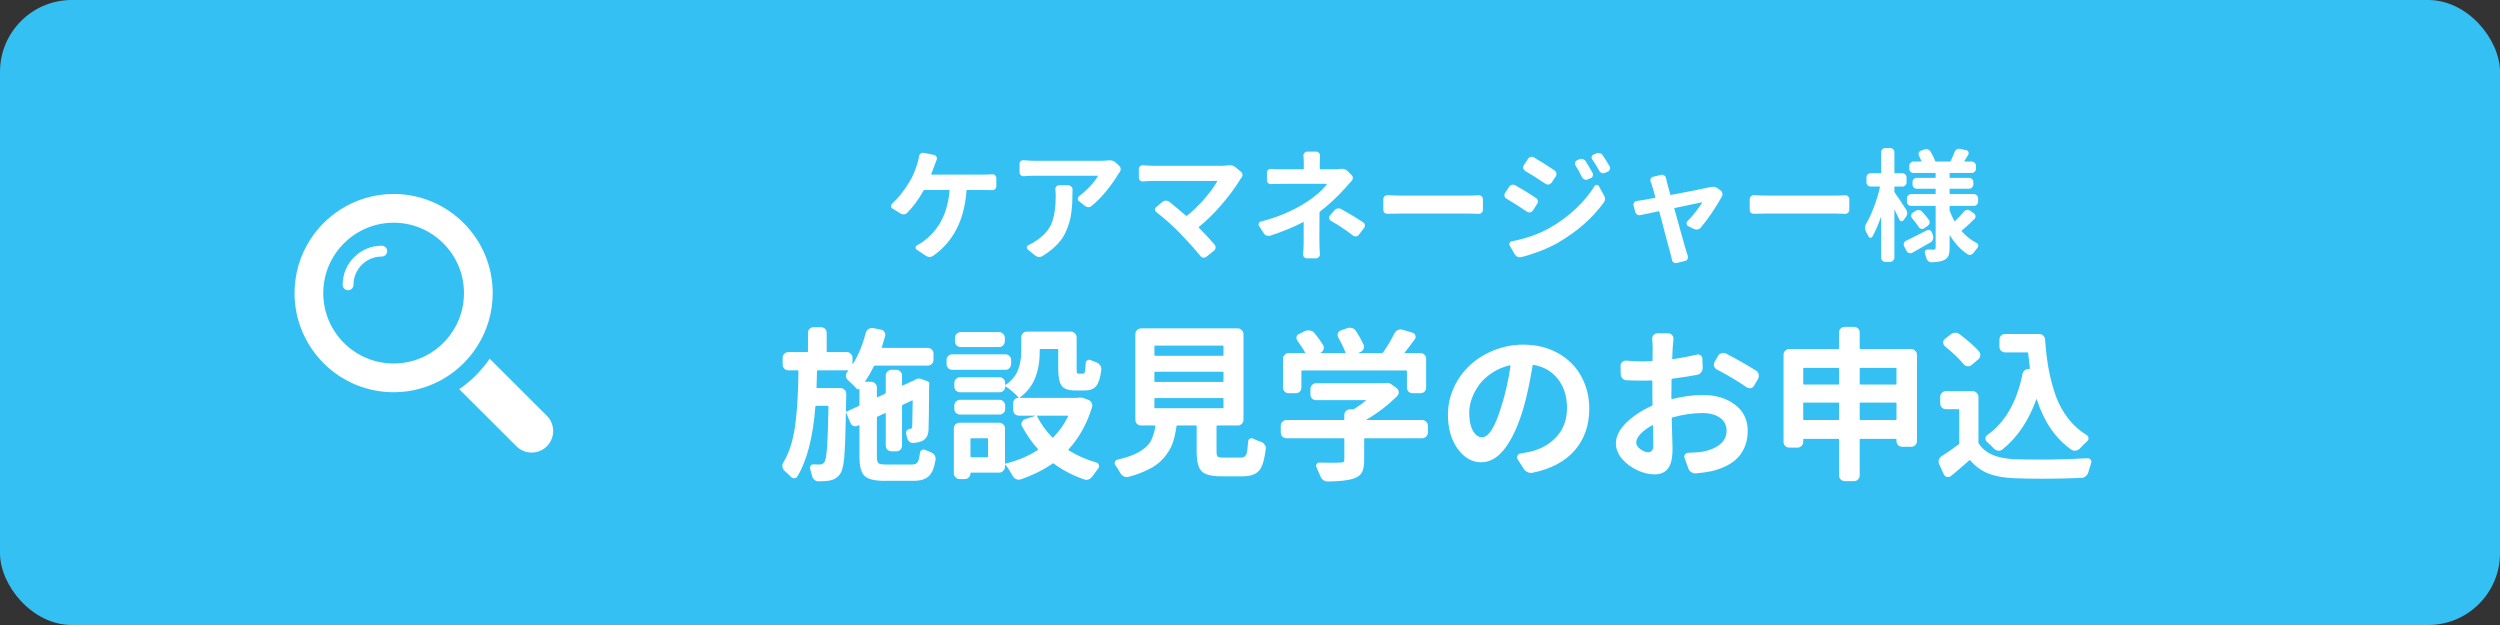 <svg width="348" height="87" viewBox="0 0 348 87" fill="none" xmlns="http://www.w3.org/2000/svg">
<rect x="0" y="0" width="348" height="87" fill="#333333" stroke="none"/>
<rect width="348" height="87" rx="10" fill="#35C0F4"/>
<path d="M117.748 57.251C117.748 57.311 117.778 57.326 117.838 57.296L119.545 56.51C119.605 56.48 119.635 56.435 119.635 56.375V54.106C119.62 54.092 119.612 54.092 119.612 54.106C119.493 54.241 119.373 54.241 119.253 54.106C118.849 53.672 118.429 53.26 117.995 52.871C117.845 52.736 117.763 52.564 117.748 52.355C117.733 52.145 117.793 51.958 117.928 51.793C117.973 51.733 118.018 51.681 118.062 51.636C118.107 51.576 118.092 51.546 118.018 51.546H113.817C113.757 51.546 113.728 51.576 113.728 51.636C113.698 52.639 113.675 53.395 113.66 53.904C113.66 53.979 113.69 54.017 113.75 54.017H117.007C117.216 54.017 117.396 54.092 117.546 54.241C117.711 54.391 117.793 54.578 117.793 54.803V55.05L117.748 57.251ZM123.363 64.663H126.912C127.301 64.663 127.571 64.558 127.721 64.349C127.87 64.124 127.983 63.682 128.058 63.023C128.073 62.844 128.162 62.717 128.327 62.642C128.492 62.552 128.657 62.552 128.821 62.642C129.061 62.746 129.308 62.851 129.562 62.956C129.787 63.031 129.967 63.166 130.102 63.36C130.191 63.51 130.236 63.667 130.236 63.832C130.236 63.877 130.236 63.922 130.236 63.967C130.057 65.09 129.742 65.861 129.293 66.28C128.844 66.715 128.118 66.932 127.114 66.932H123.094C121.731 66.932 120.81 66.7 120.331 66.235C119.867 65.771 119.635 64.888 119.635 63.585V59.25C119.635 59.19 119.605 59.175 119.545 59.205L119.41 59.25C119.215 59.355 119.013 59.37 118.804 59.295C118.609 59.205 118.467 59.063 118.377 58.868L117.793 57.453C117.793 57.438 117.785 57.438 117.771 57.453C117.756 57.453 117.748 57.461 117.748 57.476C117.703 60.321 117.628 62.357 117.523 63.585C117.419 64.798 117.231 65.584 116.962 65.943C116.618 66.453 116.131 66.767 115.502 66.887C115.173 66.962 114.648 66.999 113.93 66.999C113.705 66.999 113.51 66.924 113.346 66.774C113.181 66.625 113.076 66.438 113.031 66.213C112.956 65.898 112.874 65.591 112.784 65.292C112.724 65.127 112.739 64.978 112.829 64.843C112.934 64.693 113.076 64.626 113.256 64.641C113.51 64.656 113.795 64.663 114.109 64.663C114.409 64.663 114.633 64.536 114.783 64.281C114.933 64.057 115.045 63.383 115.12 62.26C115.21 61.122 115.277 59.235 115.322 56.6C115.322 56.525 115.285 56.487 115.21 56.487H113.615C113.555 56.487 113.518 56.525 113.503 56.6C113.159 60.912 112.32 64.154 110.987 66.325C110.897 66.49 110.748 66.572 110.538 66.572C110.343 66.572 110.186 66.497 110.066 66.348C109.797 66.063 109.52 65.801 109.235 65.561C109.071 65.412 108.966 65.232 108.921 65.022C108.906 64.963 108.898 64.903 108.898 64.843C108.898 64.693 108.943 64.543 109.033 64.394C109.482 63.645 109.849 62.799 110.134 61.855C110.418 60.897 110.628 59.819 110.763 58.621C110.897 57.423 110.987 56.33 111.032 55.342C111.092 54.353 111.13 53.118 111.145 51.636C111.145 51.576 111.115 51.546 111.055 51.546H109.729C109.52 51.546 109.333 51.471 109.168 51.321C109.018 51.157 108.943 50.962 108.943 50.737V49.816C108.943 49.592 109.018 49.405 109.168 49.255C109.333 49.09 109.52 49.008 109.729 49.008H112.357C112.432 49.008 112.47 48.978 112.47 48.918V46.335C112.47 46.11 112.545 45.923 112.694 45.773C112.844 45.624 113.031 45.549 113.256 45.549H114.289C114.514 45.549 114.701 45.624 114.851 45.773C115 45.923 115.075 46.11 115.075 46.335V48.918C115.075 48.978 115.113 49.008 115.188 49.008H117.883C118.092 49.008 118.272 49.09 118.422 49.255C118.587 49.405 118.669 49.592 118.669 49.816V50.648C118.669 50.662 118.676 50.67 118.691 50.67C118.706 50.67 118.721 50.662 118.736 50.648C119.5 49.405 120.099 47.952 120.533 46.29C120.593 46.08 120.713 45.916 120.893 45.796C121.087 45.676 121.289 45.631 121.499 45.661L122.622 45.886C122.847 45.916 123.011 46.028 123.116 46.223C123.236 46.402 123.266 46.597 123.206 46.807C123.101 47.196 122.951 47.698 122.757 48.312C122.727 48.386 122.749 48.424 122.824 48.424H129.136C129.36 48.424 129.548 48.499 129.697 48.648C129.862 48.798 129.944 48.985 129.944 49.21V50.108C129.944 50.318 129.862 50.505 129.697 50.67C129.548 50.82 129.36 50.895 129.136 50.895H121.791C121.716 50.895 121.664 50.925 121.634 50.984C121.259 51.763 120.863 52.452 120.443 53.051C120.398 53.111 120.406 53.141 120.466 53.141H121.252C121.477 53.141 121.664 53.215 121.813 53.365C121.978 53.515 122.061 53.702 122.061 53.927V55.23C122.061 55.304 122.09 55.327 122.15 55.297L123.206 54.803C123.266 54.773 123.296 54.728 123.296 54.668V52.265C123.296 52.055 123.371 51.875 123.521 51.726C123.685 51.561 123.872 51.478 124.082 51.478H124.778C125.003 51.478 125.19 51.561 125.34 51.726C125.49 51.875 125.564 52.055 125.564 52.265V53.612C125.564 53.672 125.594 53.687 125.654 53.657L127.159 52.983C127.204 52.953 127.249 52.931 127.294 52.916C127.474 52.766 127.668 52.691 127.878 52.691C127.998 52.691 128.125 52.714 128.26 52.759L129.113 53.073C129.323 53.148 129.405 53.29 129.36 53.5C129.345 53.53 129.338 53.56 129.338 53.59C129.308 57.423 129.278 59.512 129.248 59.856C129.203 60.665 128.874 61.189 128.26 61.429C127.975 61.548 127.616 61.623 127.182 61.653C126.957 61.683 126.755 61.623 126.575 61.474C126.41 61.324 126.306 61.137 126.261 60.912C126.216 60.747 126.178 60.59 126.148 60.44C126.089 60.261 126.111 60.096 126.216 59.946C126.336 59.797 126.485 59.714 126.665 59.699C126.86 59.699 126.965 59.587 126.979 59.362C126.994 59.273 127.017 58.09 127.047 55.813C127.047 55.739 127.017 55.716 126.957 55.746L125.654 56.352C125.594 56.383 125.564 56.435 125.564 56.51V62.013C125.564 62.237 125.49 62.432 125.34 62.597C125.19 62.746 125.003 62.821 124.778 62.821H124.082C123.872 62.821 123.685 62.746 123.521 62.597C123.371 62.432 123.296 62.237 123.296 62.013V57.565C123.296 57.491 123.266 57.468 123.206 57.498L122.15 57.992C122.09 58.022 122.061 58.067 122.061 58.127V63.585C122.061 64.049 122.135 64.349 122.285 64.483C122.435 64.603 122.794 64.663 123.363 64.663ZM139.086 46.223C139.296 46.223 139.475 46.305 139.625 46.47C139.79 46.62 139.872 46.807 139.872 47.031V47.503C139.872 47.727 139.79 47.922 139.625 48.087C139.475 48.237 139.296 48.312 139.086 48.312H133.74C133.516 48.312 133.321 48.237 133.156 48.087C133.007 47.922 132.932 47.727 132.932 47.503V47.031C132.932 46.807 133.007 46.62 133.156 46.47C133.321 46.305 133.516 46.223 133.74 46.223H139.086ZM139.962 49.322C140.172 49.322 140.351 49.397 140.501 49.547C140.666 49.697 140.748 49.884 140.748 50.108V50.67C140.748 50.895 140.666 51.089 140.501 51.254C140.351 51.404 140.172 51.478 139.962 51.478H132.55C132.34 51.478 132.153 51.404 131.988 51.254C131.839 51.089 131.764 50.895 131.764 50.67V50.108C131.764 49.884 131.839 49.697 131.988 49.547C132.153 49.397 132.34 49.322 132.55 49.322H139.962ZM139.131 55.656C139.355 55.656 139.543 55.739 139.692 55.903C139.842 56.053 139.917 56.24 139.917 56.465V56.914C139.917 57.139 139.842 57.326 139.692 57.476C139.543 57.625 139.355 57.7 139.131 57.7H133.628C133.418 57.7 133.231 57.625 133.066 57.476C132.917 57.326 132.842 57.139 132.842 56.914V56.465C132.842 56.24 132.917 56.053 133.066 55.903C133.231 55.739 133.418 55.656 133.628 55.656H139.131ZM148.677 57.947C148.692 57.887 148.669 57.857 148.609 57.857H144.409C144.349 57.857 144.334 57.887 144.364 57.947C144.888 58.995 145.592 59.976 146.476 60.89C146.521 60.935 146.565 60.935 146.61 60.89C147.449 60.036 148.138 59.055 148.677 57.947ZM137.424 63.652C137.499 63.652 137.536 63.615 137.536 63.54V61.092C137.536 61.032 137.499 61.002 137.424 61.002H135.2C135.125 61.002 135.088 61.032 135.088 61.092V63.54C135.088 63.615 135.125 63.652 135.2 63.652H137.424ZM150.024 55.364C150.144 55.349 150.257 55.342 150.361 55.342C150.511 55.342 150.668 55.364 150.833 55.409L151.484 55.656C151.694 55.731 151.851 55.873 151.956 56.083C152.061 56.278 152.076 56.487 152.001 56.712C151.297 59.003 150.212 60.95 148.744 62.552C148.699 62.612 148.707 62.657 148.767 62.687C149.905 63.405 151.2 63.974 152.652 64.394C152.817 64.454 152.922 64.573 152.967 64.753C153.027 64.918 152.997 65.067 152.877 65.202C152.607 65.546 152.338 65.913 152.068 66.303C151.934 66.497 151.761 66.64 151.552 66.73C151.432 66.774 151.312 66.797 151.192 66.797C151.103 66.797 151.005 66.774 150.9 66.73C149.343 66.19 147.936 65.457 146.678 64.528C146.618 64.483 146.565 64.483 146.521 64.528C145.218 65.427 143.743 66.16 142.096 66.73C141.991 66.759 141.894 66.774 141.804 66.774C141.684 66.774 141.572 66.752 141.467 66.707C141.257 66.617 141.092 66.467 140.973 66.258C140.643 65.644 140.306 65.12 139.962 64.686C139.947 64.671 139.932 64.671 139.917 64.686C139.902 64.686 139.895 64.693 139.895 64.708V64.978C139.895 65.202 139.812 65.389 139.647 65.539C139.498 65.704 139.318 65.786 139.108 65.786H135.2C135.125 65.786 135.088 65.816 135.088 65.876C135.088 66.101 135.013 66.288 134.863 66.438C134.714 66.602 134.526 66.685 134.302 66.685H133.561C133.351 66.685 133.164 66.602 132.999 66.438C132.849 66.288 132.774 66.101 132.774 65.876V59.632C132.774 59.407 132.849 59.22 132.999 59.07C133.164 58.921 133.351 58.846 133.561 58.846H139.108C139.318 58.846 139.498 58.921 139.647 59.07C139.812 59.22 139.895 59.407 139.895 59.632V64.461C139.895 64.536 139.932 64.558 140.007 64.528C141.714 64.094 143.196 63.465 144.454 62.642C144.514 62.612 144.521 62.567 144.477 62.507C143.638 61.578 142.897 60.515 142.253 59.317C142.163 59.138 142.156 58.95 142.23 58.756C142.32 58.561 142.463 58.426 142.657 58.352L144.162 57.88C144.162 57.865 144.155 57.857 144.14 57.857H141.849C141.624 57.857 141.429 57.783 141.265 57.633C141.115 57.468 141.04 57.273 141.04 57.049V56.083C141.04 55.888 141.107 55.724 141.242 55.589C141.392 55.454 141.557 55.387 141.736 55.387C141.751 55.387 141.759 55.379 141.759 55.364C141.774 55.349 141.781 55.334 141.781 55.319C141.287 54.78 140.696 54.271 140.007 53.792C139.947 53.747 139.917 53.762 139.917 53.837C139.917 54.047 139.842 54.226 139.692 54.376C139.543 54.526 139.363 54.601 139.153 54.601H133.628C133.418 54.601 133.231 54.526 133.066 54.376C132.917 54.211 132.842 54.024 132.842 53.815V53.298C132.842 53.088 132.917 52.908 133.066 52.759C133.231 52.594 133.418 52.512 133.628 52.512H139.131C139.355 52.512 139.543 52.594 139.692 52.759C139.842 52.908 139.917 53.088 139.917 53.298V53.523C139.917 53.582 139.947 53.597 140.007 53.567C140.86 52.953 141.429 52.257 141.714 51.478C142.013 50.7 142.163 49.839 142.163 48.895V46.964C142.163 46.739 142.238 46.552 142.388 46.402C142.537 46.238 142.725 46.155 142.949 46.155H149.059C149.283 46.155 149.47 46.238 149.62 46.402C149.785 46.552 149.867 46.739 149.867 46.964V51.321C149.867 51.636 149.882 51.83 149.912 51.905C149.942 51.98 150.024 52.018 150.159 52.018H150.743C150.878 52.018 150.968 51.928 151.013 51.748C151.073 51.553 151.11 51.149 151.125 50.535C151.14 50.355 151.222 50.228 151.372 50.153C151.522 50.063 151.679 50.056 151.844 50.131C152.068 50.236 152.33 50.34 152.63 50.445C152.84 50.535 153.012 50.67 153.146 50.85C153.251 51.014 153.304 51.187 153.304 51.366C153.304 51.411 153.304 51.449 153.304 51.478C153.169 52.572 152.929 53.328 152.585 53.747C152.241 54.151 151.716 54.353 151.013 54.353H149.665C148.752 54.353 148.13 54.144 147.801 53.725C147.471 53.29 147.307 52.504 147.307 51.366V48.671C147.307 48.611 147.277 48.581 147.217 48.581H144.836C144.761 48.581 144.724 48.611 144.724 48.671V48.963C144.724 51.898 143.803 54.017 141.961 55.319C141.946 55.334 141.938 55.349 141.938 55.364C141.953 55.379 141.968 55.387 141.983 55.387H149.912C149.957 55.387 149.994 55.379 150.024 55.364ZM160.783 55.409C160.723 55.409 160.693 55.447 160.693 55.522V56.734C160.693 56.794 160.723 56.824 160.783 56.824H170.217C170.277 56.824 170.307 56.794 170.307 56.734V55.522C170.307 55.447 170.277 55.409 170.217 55.409H160.783ZM160.783 51.748C160.723 51.748 160.693 51.778 160.693 51.838V53.051C160.693 53.126 160.723 53.163 160.783 53.163H170.217C170.277 53.163 170.307 53.126 170.307 53.051V51.838C170.307 51.778 170.277 51.748 170.217 51.748H160.783ZM160.783 48.109C160.723 48.109 160.693 48.139 160.693 48.199V49.412C160.693 49.487 160.723 49.524 160.783 49.524H170.217C170.277 49.524 170.307 49.487 170.307 49.412V48.199C170.307 48.139 170.277 48.109 170.217 48.109H160.783ZM170.352 63.697H172.755C173.144 63.697 173.399 63.518 173.519 63.158C173.608 62.889 173.683 62.32 173.743 61.451C173.758 61.272 173.84 61.144 173.99 61.069C174.155 60.98 174.312 60.98 174.462 61.069C174.776 61.234 175.128 61.376 175.518 61.496C175.742 61.571 175.914 61.706 176.034 61.9C176.154 62.05 176.214 62.215 176.214 62.395C176.214 62.44 176.206 62.477 176.191 62.507C176.027 63.884 175.757 64.835 175.383 65.359C174.934 65.988 174.14 66.303 173.002 66.303H169.97C168.622 66.303 167.716 66.063 167.252 65.584C166.803 65.105 166.578 64.206 166.578 62.889V59.34C166.578 59.265 166.548 59.227 166.488 59.227H163.883C163.823 59.227 163.785 59.258 163.771 59.317C163.636 60.276 163.449 61.092 163.209 61.766C162.939 62.454 162.528 63.121 161.974 63.765C161.435 64.409 160.693 64.955 159.75 65.404C159.001 65.779 158.095 66.108 157.032 66.393C156.957 66.408 156.89 66.415 156.83 66.415C156.68 66.415 156.546 66.378 156.426 66.303C156.216 66.198 156.059 66.048 155.954 65.853C155.864 65.674 155.759 65.494 155.64 65.314C155.52 65.12 155.393 64.933 155.258 64.753C155.198 64.663 155.168 64.566 155.168 64.461C155.168 64.416 155.175 64.364 155.19 64.304C155.25 64.124 155.37 64.019 155.55 63.989C156.703 63.72 157.639 63.398 158.357 63.023C159.226 62.544 159.825 62.02 160.154 61.451C160.469 60.897 160.693 60.186 160.828 59.317C160.843 59.258 160.813 59.227 160.738 59.227H158.852C158.627 59.227 158.432 59.153 158.268 59.003C158.118 58.838 158.043 58.651 158.043 58.441V46.492C158.043 46.283 158.118 46.103 158.268 45.953C158.432 45.788 158.627 45.706 158.852 45.706H172.283C172.508 45.706 172.695 45.788 172.845 45.953C173.009 46.103 173.092 46.283 173.092 46.492V58.441C173.092 58.651 173.009 58.838 172.845 59.003C172.695 59.153 172.508 59.227 172.283 59.227H169.453C169.378 59.227 169.341 59.265 169.341 59.34V62.866C169.341 63.241 169.393 63.473 169.498 63.562C169.618 63.652 169.902 63.697 170.352 63.697ZM181.268 51.568C181.193 51.568 181.155 51.598 181.155 51.658V53.949C181.155 54.174 181.08 54.361 180.931 54.511C180.781 54.66 180.594 54.735 180.369 54.735H179.381C179.156 54.735 178.969 54.66 178.819 54.511C178.67 54.361 178.595 54.174 178.595 53.949V49.951C178.595 49.727 178.67 49.539 178.819 49.39C178.969 49.225 179.156 49.143 179.381 49.143H181.604C181.679 49.143 181.702 49.113 181.672 49.053C181.387 48.559 181.028 48.012 180.594 47.413C180.474 47.248 180.437 47.069 180.481 46.874C180.541 46.679 180.669 46.545 180.863 46.47L181.717 46.065C181.941 45.976 182.166 45.961 182.391 46.02C182.63 46.065 182.825 46.178 182.975 46.357C183.469 46.971 183.873 47.533 184.188 48.042C184.292 48.237 184.307 48.439 184.232 48.648C184.158 48.858 184.023 49.008 183.828 49.098L183.806 49.12C183.791 49.12 183.783 49.128 183.783 49.143C183.798 49.143 183.813 49.143 183.828 49.143H187.22C187.295 49.143 187.317 49.113 187.287 49.053C187.048 48.424 186.711 47.727 186.276 46.964C186.187 46.784 186.172 46.597 186.231 46.402C186.306 46.208 186.441 46.073 186.636 45.998L187.534 45.684C187.654 45.639 187.774 45.616 187.894 45.616C187.998 45.616 188.103 45.631 188.208 45.661C188.448 45.736 188.627 45.871 188.747 46.065C189.166 46.709 189.518 47.346 189.803 47.975C189.893 48.169 189.893 48.371 189.803 48.581C189.713 48.791 189.563 48.933 189.354 49.008L189.084 49.12C189.069 49.12 189.062 49.128 189.062 49.143C189.062 49.143 189.069 49.143 189.084 49.143H192.363C192.423 49.143 192.476 49.12 192.521 49.075C193.149 48.162 193.681 47.263 194.115 46.38C194.205 46.185 194.355 46.043 194.564 45.953C194.774 45.848 194.984 45.826 195.193 45.886L196.631 46.312C196.826 46.372 196.953 46.5 197.013 46.694C197.088 46.874 197.065 47.046 196.945 47.211C196.481 47.855 196.009 48.476 195.53 49.075C195.485 49.12 195.5 49.143 195.575 49.143H197.731C197.956 49.143 198.143 49.225 198.293 49.39C198.443 49.539 198.518 49.727 198.518 49.951V53.949C198.518 54.174 198.443 54.361 198.293 54.511C198.143 54.66 197.956 54.735 197.731 54.735H196.631C196.406 54.735 196.219 54.66 196.069 54.511C195.92 54.361 195.845 54.174 195.845 53.949V51.658C195.845 51.598 195.807 51.568 195.732 51.568H181.268ZM197.956 58.464C198.181 58.464 198.368 58.546 198.518 58.711C198.682 58.861 198.765 59.048 198.765 59.273V60.193C198.765 60.418 198.682 60.613 198.518 60.777C198.368 60.927 198.181 61.002 197.956 61.002H190.005C189.93 61.002 189.893 61.032 189.893 61.092V64.057C189.893 64.79 189.795 65.344 189.601 65.719C189.406 66.108 189.032 66.4 188.478 66.595C187.729 66.864 186.508 67.007 184.816 67.022C184.816 67.022 184.809 67.022 184.794 67.022C184.569 67.022 184.367 66.954 184.188 66.819C183.993 66.67 183.858 66.482 183.783 66.258C183.633 65.883 183.461 65.487 183.267 65.067C183.177 64.903 183.177 64.745 183.267 64.596C183.371 64.446 183.514 64.379 183.693 64.394C184.442 64.409 185.071 64.416 185.58 64.416C185.954 64.416 186.269 64.409 186.523 64.394C186.763 64.394 186.92 64.371 186.995 64.326C187.085 64.266 187.13 64.154 187.13 63.989V61.092C187.13 61.032 187.092 61.002 187.018 61.002H179.089C178.864 61.002 178.67 60.927 178.505 60.777C178.355 60.613 178.28 60.418 178.28 60.193V59.273C178.28 59.048 178.355 58.861 178.505 58.711C178.67 58.546 178.864 58.464 179.089 58.464H187.018C187.092 58.464 187.13 58.434 187.13 58.374V57.768C187.13 57.543 187.205 57.356 187.354 57.206C187.504 57.056 187.691 56.981 187.916 56.981H188.32C188.395 56.981 188.463 56.959 188.522 56.914C189.091 56.555 189.623 56.173 190.117 55.769C190.132 55.754 190.132 55.739 190.117 55.724C190.117 55.709 190.11 55.701 190.095 55.701H183.199C182.975 55.701 182.787 55.626 182.638 55.477C182.488 55.327 182.413 55.14 182.413 54.915V54.129C182.413 53.919 182.488 53.74 182.638 53.59C182.787 53.425 182.975 53.343 183.199 53.343H192.655C192.7 53.343 192.745 53.335 192.79 53.32C192.895 53.305 192.992 53.298 193.082 53.298C193.322 53.298 193.546 53.38 193.756 53.545L194.43 54.039C194.594 54.174 194.684 54.346 194.699 54.556C194.714 54.765 194.647 54.953 194.497 55.117C193.224 56.39 191.794 57.491 190.207 58.419C190.192 58.419 190.185 58.426 190.185 58.441C190.185 58.456 190.192 58.464 190.207 58.464H197.956ZM206.289 60.867C207.247 60.867 208.168 59.362 209.052 56.352C209.561 54.75 209.965 52.946 210.265 50.94C210.265 50.91 210.257 50.887 210.242 50.872C210.227 50.857 210.205 50.85 210.175 50.85C209.291 51.044 208.475 51.389 207.727 51.883C206.993 52.362 206.394 52.908 205.93 53.523C205.48 54.136 205.129 54.788 204.874 55.477C204.634 56.15 204.515 56.802 204.515 57.431C204.515 58.509 204.687 59.355 205.031 59.969C205.391 60.568 205.81 60.867 206.289 60.867ZM213.319 65.809C213.244 65.824 213.17 65.831 213.095 65.831C212.945 65.831 212.795 65.794 212.646 65.719C212.421 65.629 212.241 65.479 212.106 65.269L211.253 63.922C211.163 63.772 211.156 63.615 211.23 63.45C211.305 63.27 211.433 63.166 211.612 63.136C212.091 63.061 212.541 62.978 212.96 62.889C214.487 62.529 215.73 61.825 216.688 60.777C217.647 59.714 218.126 58.382 218.126 56.779C218.126 55.207 217.714 53.882 216.891 52.804C216.082 51.726 214.937 51.052 213.454 50.782C213.394 50.767 213.357 50.797 213.342 50.872C212.938 53.328 212.496 55.357 212.017 56.959C211.313 59.31 210.467 61.129 209.479 62.417C208.505 63.705 207.405 64.349 206.177 64.349C204.904 64.349 203.811 63.72 202.897 62.462C201.999 61.204 201.55 59.624 201.55 57.723C201.55 56.435 201.819 55.192 202.358 53.994C202.897 52.796 203.631 51.763 204.56 50.895C205.488 50.011 206.604 49.307 207.906 48.783C209.209 48.244 210.587 47.975 212.039 47.975C213.866 47.975 215.483 48.371 216.891 49.165C218.298 49.959 219.369 51.029 220.103 52.377C220.851 53.725 221.226 55.23 221.226 56.892C221.226 59.198 220.552 61.129 219.204 62.687C217.856 64.244 215.895 65.284 213.319 65.809ZM229.424 62.956C229.903 62.956 230.143 62.627 230.143 61.968C230.143 61.309 230.128 60.403 230.098 59.25C230.083 59.19 230.045 59.175 229.985 59.205C229.312 59.565 228.772 59.961 228.368 60.395C227.964 60.815 227.762 61.219 227.762 61.608C227.762 61.938 227.956 62.245 228.346 62.529C228.735 62.814 229.094 62.956 229.424 62.956ZM232.658 54.758V55.477C232.658 55.536 232.696 55.559 232.771 55.544C234.298 55.17 235.72 54.982 237.038 54.982C238.835 54.982 240.325 55.432 241.508 56.33C242.691 57.228 243.282 58.441 243.282 59.969C243.282 61.376 242.878 62.559 242.069 63.518C241.276 64.461 240.01 65.15 238.273 65.584C237.6 65.719 236.866 65.824 236.072 65.898C235.848 65.913 235.631 65.853 235.421 65.719C235.226 65.599 235.091 65.427 235.017 65.202L234.5 63.765C234.425 63.585 234.44 63.42 234.545 63.27C234.665 63.106 234.822 63.023 235.017 63.023C235.84 63.008 236.514 62.956 237.038 62.866C238.011 62.687 238.805 62.35 239.419 61.855C240.033 61.361 240.34 60.725 240.34 59.946C240.34 59.183 240.033 58.584 239.419 58.149C238.805 57.715 237.996 57.498 236.993 57.498C235.646 57.498 234.253 57.7 232.815 58.105C232.741 58.12 232.703 58.157 232.703 58.217C232.718 58.666 232.733 59.22 232.748 59.879C232.778 60.538 232.793 61.077 232.793 61.496C232.808 61.915 232.815 62.237 232.815 62.462C232.815 63.795 232.598 64.723 232.164 65.247C231.745 65.771 231.131 66.033 230.322 66.033C229.559 66.033 228.765 65.846 227.941 65.472C227.118 65.097 226.407 64.573 225.808 63.899C225.224 63.211 224.932 62.484 224.932 61.721C224.932 60.762 225.403 59.812 226.347 58.868C227.305 57.925 228.503 57.131 229.94 56.487C230 56.457 230.03 56.412 230.03 56.352C230.015 56.023 230.008 55.522 230.008 54.848V53.051C230.008 52.976 229.978 52.946 229.918 52.961C229.394 52.976 229.02 52.983 228.795 52.983C227.882 52.983 227.088 52.968 226.414 52.938C226.189 52.923 225.995 52.834 225.83 52.669C225.68 52.504 225.605 52.31 225.605 52.085L225.583 50.917C225.583 50.707 225.658 50.535 225.808 50.4C225.972 50.251 226.16 50.183 226.369 50.198C227.103 50.273 227.889 50.31 228.728 50.31C228.982 50.31 229.386 50.296 229.94 50.266C230 50.266 230.03 50.228 230.03 50.153C230.045 49.644 230.053 49.06 230.053 48.401C230.053 48.117 230.03 47.713 229.985 47.188C229.97 46.979 230.03 46.799 230.165 46.649C230.315 46.485 230.494 46.402 230.704 46.402H232.231C232.441 46.402 232.613 46.485 232.748 46.649C232.898 46.799 232.965 46.979 232.95 47.188C232.905 47.653 232.868 48.05 232.838 48.379C232.823 48.798 232.8 49.307 232.771 49.906C232.771 49.966 232.808 49.996 232.883 49.996C234.066 49.816 235.166 49.607 236.185 49.367C236.379 49.307 236.559 49.337 236.724 49.457C236.888 49.577 236.971 49.742 236.971 49.951L237.016 51.209C237.016 51.434 236.941 51.643 236.791 51.838C236.656 52.018 236.477 52.13 236.252 52.175C235.309 52.355 234.156 52.534 232.793 52.714C232.718 52.714 232.681 52.751 232.681 52.826C232.666 53.26 232.658 53.904 232.658 54.758ZM238.992 51.434C238.798 51.344 238.67 51.194 238.61 50.984C238.58 50.91 238.565 50.835 238.565 50.76C238.565 50.64 238.595 50.52 238.655 50.4L239.149 49.547C239.254 49.352 239.411 49.225 239.621 49.165C239.711 49.135 239.793 49.12 239.868 49.12C240.003 49.12 240.13 49.15 240.25 49.21C241.837 50.033 243.245 50.835 244.473 51.613C244.652 51.733 244.765 51.898 244.81 52.107C244.825 52.182 244.832 52.25 244.832 52.31C244.832 52.459 244.795 52.602 244.72 52.736L244.158 53.702C244.053 53.882 243.896 53.994 243.687 54.039C243.627 54.039 243.574 54.039 243.529 54.039C243.38 54.039 243.245 53.994 243.125 53.904C242.047 53.141 240.669 52.317 238.992 51.434ZM258.87 58.374C258.87 58.434 258.908 58.464 258.982 58.464H263.879C263.954 58.464 263.991 58.434 263.991 58.374V56.128C263.991 56.068 263.954 56.038 263.879 56.038H258.982C258.908 56.038 258.87 56.068 258.87 56.128V58.374ZM251.009 58.374C251.009 58.434 251.046 58.464 251.121 58.464H255.905C255.965 58.464 255.995 58.434 255.995 58.374V56.128C255.995 56.068 255.965 56.038 255.905 56.038H251.121C251.046 56.038 251.009 56.068 251.009 56.128V58.374ZM255.995 51.299C255.995 51.239 255.965 51.209 255.905 51.209H251.121C251.046 51.209 251.009 51.239 251.009 51.299V53.433C251.009 53.492 251.046 53.523 251.121 53.523H255.905C255.965 53.523 255.995 53.492 255.995 53.433V51.299ZM263.991 51.299C263.991 51.239 263.954 51.209 263.879 51.209H258.982C258.908 51.209 258.87 51.239 258.87 51.299V53.433C258.87 53.492 258.908 53.523 258.982 53.523H263.879C263.954 53.523 263.991 53.492 263.991 53.433V51.299ZM258.87 48.469C258.87 48.544 258.908 48.581 258.982 48.581H266.035C266.26 48.581 266.447 48.663 266.597 48.828C266.761 48.978 266.844 49.158 266.844 49.367V61.406C266.844 61.616 266.761 61.803 266.597 61.968C266.447 62.117 266.26 62.192 266.035 62.192H264.777C264.568 62.192 264.381 62.117 264.216 61.968C264.066 61.803 263.991 61.616 263.991 61.406V61.182C263.991 61.122 263.954 61.092 263.879 61.092H258.982C258.908 61.092 258.87 61.122 258.87 61.182V66.19C258.87 66.4 258.795 66.58 258.646 66.73C258.496 66.894 258.309 66.977 258.084 66.977H256.804C256.579 66.977 256.384 66.894 256.22 66.73C256.07 66.58 255.995 66.4 255.995 66.19V61.182C255.995 61.122 255.965 61.092 255.905 61.092H251.121C251.046 61.092 251.009 61.122 251.009 61.182V61.519C251.009 61.728 250.926 61.915 250.762 62.08C250.612 62.23 250.432 62.305 250.223 62.305H249.077C248.853 62.305 248.658 62.23 248.493 62.08C248.343 61.915 248.269 61.728 248.269 61.519V49.367C248.269 49.158 248.343 48.978 248.493 48.828C248.658 48.663 248.853 48.581 249.077 48.581H255.905C255.965 48.581 255.995 48.544 255.995 48.469V46.29C255.995 46.065 256.07 45.878 256.22 45.728C256.384 45.579 256.579 45.504 256.804 45.504H258.084C258.309 45.504 258.496 45.579 258.646 45.728C258.795 45.878 258.87 46.065 258.87 46.29V48.469ZM281.533 52.04C281.578 51.815 281.69 51.643 281.87 51.523C282.05 51.389 282.244 51.336 282.454 51.366H282.477C282.492 51.366 282.507 51.359 282.521 51.344C282.551 51.329 282.566 51.306 282.566 51.276C282.462 50.408 282.379 49.704 282.319 49.165C282.319 49.09 282.282 49.053 282.207 49.053H279.107C278.898 49.053 278.711 48.978 278.546 48.828C278.396 48.678 278.321 48.491 278.321 48.267V47.278C278.321 47.054 278.396 46.867 278.546 46.717C278.711 46.567 278.898 46.492 279.107 46.492H283.847C284.071 46.492 284.258 46.567 284.408 46.717C284.573 46.867 284.663 47.054 284.678 47.278C284.783 48.836 284.955 50.243 285.194 51.501C285.434 52.759 285.763 53.979 286.183 55.162C286.617 56.33 287.193 57.371 287.912 58.284C288.631 59.198 289.477 59.954 290.45 60.553C290.615 60.643 290.705 60.785 290.72 60.98C290.735 61.159 290.667 61.309 290.518 61.429C290.173 61.743 289.844 62.073 289.529 62.417C289.365 62.582 289.17 62.687 288.945 62.731C288.736 62.761 288.534 62.717 288.339 62.597C286.138 61.069 284.528 58.726 283.51 55.566C283.51 55.551 283.502 55.544 283.487 55.544C283.472 55.544 283.465 55.551 283.465 55.566C282.387 58.576 280.807 60.912 278.726 62.574C278.546 62.709 278.344 62.761 278.119 62.731C277.91 62.702 277.722 62.604 277.558 62.44C277.243 62.11 276.914 61.796 276.569 61.496C276.435 61.361 276.367 61.197 276.367 61.002C276.382 60.807 276.472 60.658 276.637 60.553C279.122 58.786 280.755 55.948 281.533 52.04ZM275.469 48.895C275.618 49.075 275.678 49.277 275.648 49.502C275.633 49.712 275.536 49.891 275.356 50.041L274.413 50.827C274.248 50.962 274.061 51.014 273.852 50.984C273.642 50.954 273.47 50.857 273.335 50.692C272.676 49.899 271.808 49.068 270.729 48.199C270.58 48.065 270.497 47.9 270.482 47.705C270.482 47.495 270.565 47.323 270.729 47.188L271.516 46.56C271.695 46.41 271.905 46.328 272.145 46.312C272.145 46.312 272.152 46.312 272.167 46.312C272.392 46.312 272.594 46.38 272.773 46.515C273.882 47.353 274.78 48.147 275.469 48.895ZM274.593 54.443C274.817 54.443 275.005 54.526 275.154 54.69C275.319 54.84 275.401 55.02 275.401 55.23V61.563C275.401 61.638 275.416 61.698 275.446 61.743C276.315 63.106 277.984 63.832 280.455 63.922C281.294 63.952 282.312 63.967 283.51 63.967C284.064 63.967 284.655 63.967 285.284 63.967C287.291 63.937 289.058 63.877 290.585 63.787C290.765 63.772 290.907 63.84 291.012 63.989C291.087 64.079 291.124 64.176 291.124 64.281C291.124 64.341 291.109 64.409 291.079 64.483C290.944 64.888 290.817 65.299 290.697 65.719C290.637 65.943 290.518 66.13 290.338 66.28C290.158 66.445 289.956 66.527 289.731 66.527C287.83 66.602 286.04 66.64 284.363 66.64C282.971 66.64 281.653 66.617 280.41 66.572C278.973 66.512 277.767 66.295 276.794 65.921C275.836 65.546 274.99 64.933 274.256 64.079C274.211 64.034 274.166 64.034 274.121 64.079C273.058 65.022 272.204 65.756 271.561 66.28C271.396 66.4 271.216 66.438 271.021 66.393C270.827 66.348 270.685 66.235 270.595 66.056L269.943 64.641C269.883 64.521 269.854 64.401 269.854 64.281C269.854 64.191 269.868 64.102 269.898 64.012C269.958 63.787 270.086 63.615 270.28 63.495C271.134 62.956 271.92 62.41 272.639 61.855C272.699 61.825 272.729 61.773 272.729 61.698V57.049C272.729 56.989 272.691 56.959 272.616 56.959H270.887C270.662 56.959 270.467 56.884 270.303 56.734C270.153 56.57 270.078 56.375 270.078 56.15V55.23C270.078 55.02 270.153 54.84 270.303 54.69C270.467 54.526 270.662 54.443 270.887 54.443H274.593Z" fill="white"/>
<path d="M129.624 24.242C129.602 24.287 129.618 24.309 129.674 24.309H136.929C137.36 24.309 137.753 24.292 138.107 24.259C138.262 24.248 138.395 24.292 138.506 24.392C138.628 24.491 138.688 24.619 138.688 24.773V25.936C138.688 26.09 138.628 26.223 138.506 26.334C138.395 26.434 138.262 26.478 138.107 26.467C137.798 26.456 137.405 26.45 136.929 26.45H134.621C134.566 26.45 134.538 26.478 134.538 26.533C134.25 30.617 132.701 33.644 129.89 35.614C129.724 35.725 129.558 35.78 129.392 35.78C129.237 35.78 129.071 35.725 128.894 35.614L127.582 34.734C127.482 34.657 127.438 34.557 127.449 34.435C127.46 34.314 127.521 34.22 127.632 34.153C128.075 33.932 128.434 33.7 128.711 33.456C130.77 31.884 131.926 29.571 132.181 26.517C132.181 26.472 132.153 26.45 132.098 26.45H128.661C128.617 26.45 128.584 26.472 128.562 26.517C127.875 27.745 127.117 28.78 126.287 29.621C126.165 29.743 126.016 29.815 125.839 29.837C125.662 29.848 125.501 29.809 125.357 29.721L124.212 29.023C124.09 28.946 124.029 28.83 124.029 28.675C124.029 28.542 124.079 28.437 124.179 28.359C125.031 27.585 125.855 26.539 126.652 25.222C127.007 24.646 127.339 23.877 127.648 22.914C127.77 22.549 127.864 22.162 127.931 21.752C127.953 21.597 128.03 21.47 128.163 21.37C128.252 21.304 128.351 21.27 128.462 21.27C128.495 21.27 128.534 21.27 128.578 21.27L130.039 21.569C130.183 21.602 130.288 21.686 130.354 21.818C130.432 21.951 130.443 22.09 130.388 22.233C130.354 22.333 130.249 22.61 130.072 23.064C129.773 23.838 129.624 24.231 129.624 24.242ZM146.906 26.367C146.895 26.212 146.939 26.079 147.039 25.969C147.139 25.847 147.266 25.786 147.421 25.786H148.716C148.871 25.786 149.004 25.847 149.114 25.969C149.236 26.079 149.297 26.212 149.297 26.367C149.297 26.998 149.286 27.535 149.264 27.977C149.253 28.409 149.214 28.902 149.147 29.455C149.081 30.009 148.987 30.49 148.865 30.899C148.755 31.298 148.594 31.735 148.384 32.211C148.185 32.676 147.936 33.096 147.637 33.473C147.349 33.849 146.989 34.225 146.558 34.602C146.126 34.978 145.633 35.332 145.08 35.664C144.958 35.742 144.82 35.78 144.665 35.78C144.643 35.78 144.621 35.78 144.599 35.78C144.422 35.758 144.261 35.692 144.117 35.581L143.055 34.718C142.955 34.629 142.916 34.524 142.938 34.402C142.961 34.27 143.033 34.175 143.154 34.12C143.586 33.932 143.995 33.694 144.383 33.406C145.401 32.698 146.082 31.884 146.425 30.966C146.779 30.047 146.956 28.83 146.956 27.314C146.956 26.981 146.939 26.666 146.906 26.367ZM154.294 22.333C154.349 22.322 154.405 22.316 154.46 22.316C154.803 22.316 155.085 22.422 155.307 22.632L155.805 23.097C155.938 23.218 156.004 23.373 156.004 23.561C156.004 23.705 155.96 23.833 155.871 23.943C155.738 24.12 155.639 24.264 155.572 24.375C155.152 25.083 154.615 25.836 153.962 26.633C153.309 27.43 152.634 28.11 151.937 28.675C151.815 28.785 151.671 28.841 151.505 28.841C151.494 28.841 151.488 28.841 151.488 28.841C151.311 28.83 151.156 28.769 151.023 28.658L150.177 27.994C150.066 27.906 150.016 27.789 150.027 27.645C150.038 27.502 150.099 27.385 150.21 27.297C150.752 26.898 151.267 26.439 151.754 25.919C152.241 25.388 152.595 24.923 152.816 24.524C152.839 24.48 152.827 24.458 152.783 24.458H144.001C143.58 24.458 143.082 24.48 142.507 24.524C142.352 24.535 142.214 24.491 142.092 24.392C141.981 24.281 141.926 24.148 141.926 23.993V22.798C141.926 22.643 141.981 22.516 142.092 22.416C142.191 22.338 142.308 22.3 142.44 22.3C142.463 22.3 142.485 22.3 142.507 22.3C143.016 22.355 143.514 22.383 144.001 22.383H153.165C153.53 22.383 153.907 22.366 154.294 22.333ZM170.929 23.014C171.006 23.003 171.089 22.997 171.178 22.997C171.477 22.997 171.737 23.086 171.958 23.263L172.738 23.91C172.882 24.021 172.954 24.17 172.954 24.358C172.954 24.502 172.904 24.624 172.805 24.724C172.727 24.834 172.666 24.928 172.622 25.006C171.958 26.09 171.111 27.236 170.082 28.442C169.064 29.638 167.996 30.689 166.878 31.597C166.845 31.63 166.845 31.663 166.878 31.696C167.653 32.471 168.389 33.262 169.086 34.07C169.186 34.192 169.224 34.336 169.202 34.502C169.191 34.657 169.125 34.784 169.003 34.884L167.94 35.73C167.83 35.819 167.708 35.863 167.575 35.863C167.553 35.863 167.531 35.863 167.509 35.863C167.343 35.841 167.21 35.769 167.11 35.648C166.336 34.696 165.373 33.622 164.222 32.427C163.215 31.398 162.124 30.429 160.951 29.521C160.84 29.433 160.78 29.317 160.769 29.173C160.769 29.018 160.829 28.896 160.951 28.808L161.831 28.094C161.964 27.983 162.113 27.928 162.279 27.928C162.456 27.928 162.617 27.977 162.761 28.077C163.48 28.653 164.26 29.306 165.102 30.036C165.146 30.069 165.185 30.069 165.218 30.036C166.103 29.328 166.917 28.542 167.658 27.679C168.411 26.804 169.003 25.996 169.435 25.255C169.468 25.211 169.457 25.189 169.401 25.189H160.486C160.132 25.189 159.678 25.211 159.125 25.255C158.959 25.266 158.815 25.222 158.693 25.122C158.583 25.011 158.527 24.879 158.527 24.724V23.512C158.527 23.357 158.588 23.23 158.71 23.13C158.81 23.041 158.926 22.997 159.059 22.997C159.07 22.997 159.086 22.997 159.108 22.997C159.662 23.052 160.121 23.08 160.486 23.08H169.916C170.281 23.08 170.619 23.058 170.929 23.014ZM186.584 23.512C186.661 23.501 186.733 23.495 186.8 23.495C187.11 23.495 187.37 23.6 187.58 23.811L188.128 24.358C188.25 24.469 188.311 24.607 188.311 24.773C188.311 24.928 188.255 25.067 188.145 25.189C187.835 25.509 187.536 25.841 187.248 26.185C186.163 27.402 184.99 28.492 183.729 29.455C183.695 29.488 183.679 29.533 183.679 29.588C183.679 30.053 183.673 30.789 183.662 31.796C183.662 32.792 183.662 33.456 183.662 33.788C183.662 34.22 183.684 34.751 183.729 35.382C183.74 35.537 183.69 35.67 183.579 35.78C183.479 35.902 183.347 35.963 183.181 35.963H181.919C181.764 35.963 181.631 35.902 181.521 35.78C181.421 35.67 181.377 35.537 181.388 35.382C181.443 34.795 181.471 34.264 181.471 33.788V30.966C181.471 30.91 181.449 30.894 181.404 30.916C180.098 31.602 178.565 32.233 176.806 32.809C176.64 32.853 176.474 32.847 176.308 32.792C176.142 32.737 176.014 32.632 175.926 32.477L175.262 31.464C175.217 31.398 175.195 31.326 175.195 31.248C175.195 31.193 175.206 31.137 175.229 31.082C175.273 30.949 175.367 30.866 175.511 30.833C177.835 30.258 179.954 29.355 181.869 28.127C182.489 27.729 183.048 27.308 183.546 26.865C184.044 26.422 184.426 26.013 184.691 25.637C184.714 25.604 184.702 25.587 184.658 25.587H178.565C178.056 25.587 177.52 25.598 176.955 25.62C176.789 25.631 176.645 25.587 176.523 25.487C176.413 25.377 176.357 25.238 176.357 25.072V24.026C176.357 23.871 176.413 23.744 176.523 23.645C176.645 23.545 176.789 23.501 176.955 23.512C177.387 23.545 177.912 23.561 178.532 23.561H181.404C181.46 23.561 181.487 23.534 181.487 23.479V22.682C181.487 22.338 181.471 22.012 181.438 21.702C181.426 21.547 181.471 21.409 181.57 21.287C181.681 21.165 181.814 21.105 181.969 21.105H183.214C183.369 21.105 183.496 21.165 183.596 21.287C183.706 21.398 183.756 21.536 183.745 21.702C183.723 22.056 183.712 22.383 183.712 22.682V23.479C183.712 23.534 183.734 23.561 183.778 23.561H185.754C186.053 23.561 186.329 23.545 186.584 23.512ZM185.256 30.733C185.123 30.656 185.046 30.545 185.023 30.401C185.012 30.368 185.007 30.335 185.007 30.302C185.007 30.191 185.046 30.091 185.123 30.003L185.771 29.256C185.881 29.123 186.02 29.046 186.186 29.023C186.241 29.012 186.291 29.007 186.335 29.007C186.446 29.007 186.556 29.035 186.667 29.09C187.818 29.721 188.842 30.34 189.738 30.949C189.882 31.038 189.965 31.16 189.987 31.314C189.987 31.348 189.987 31.381 189.987 31.414C189.987 31.536 189.949 31.646 189.871 31.746L189.157 32.676C189.069 32.809 188.941 32.886 188.775 32.908C188.753 32.908 188.726 32.908 188.692 32.908C188.571 32.908 188.454 32.87 188.344 32.792C187.359 32.028 186.329 31.342 185.256 30.733ZM193.158 29.754C192.992 29.765 192.848 29.721 192.727 29.621C192.616 29.51 192.561 29.372 192.561 29.206V27.712C192.561 27.557 192.621 27.424 192.743 27.314C192.843 27.214 192.965 27.164 193.108 27.164C193.131 27.164 193.147 27.164 193.158 27.164C193.922 27.208 194.636 27.23 195.3 27.23H204.431C204.829 27.23 205.294 27.214 205.825 27.181C205.991 27.17 206.13 27.219 206.24 27.33C206.362 27.43 206.423 27.557 206.423 27.712V29.206C206.423 29.372 206.362 29.51 206.24 29.621C206.141 29.721 206.019 29.77 205.875 29.77C205.853 29.77 205.836 29.77 205.825 29.77C205.228 29.737 204.763 29.721 204.431 29.721H195.3C194.547 29.721 193.833 29.732 193.158 29.754ZM219.306 23.03C219.228 22.898 219.212 22.759 219.256 22.615C219.3 22.471 219.389 22.372 219.521 22.316L219.854 22.167C220.008 22.101 220.169 22.095 220.335 22.15C220.501 22.195 220.628 22.289 220.717 22.433C221.06 22.975 221.381 23.517 221.68 24.06C221.757 24.203 221.768 24.353 221.713 24.508C221.658 24.652 221.558 24.751 221.414 24.807L221.016 24.973C220.872 25.039 220.722 25.045 220.567 24.989C220.412 24.923 220.296 24.818 220.219 24.674C219.92 24.054 219.616 23.506 219.306 23.03ZM221.646 22.2C221.558 22.078 221.53 21.946 221.563 21.802C221.608 21.658 221.702 21.558 221.846 21.503L222.194 21.354C222.283 21.309 222.377 21.287 222.477 21.287C222.543 21.287 222.615 21.298 222.692 21.32C222.858 21.365 222.991 21.459 223.091 21.602C223.39 22.045 223.711 22.56 224.054 23.146C224.098 23.235 224.12 23.324 224.12 23.412C224.12 23.467 224.109 23.523 224.087 23.578C224.043 23.733 223.949 23.838 223.805 23.894L223.423 24.06C223.279 24.126 223.13 24.137 222.975 24.093C222.82 24.037 222.703 23.932 222.626 23.777C222.327 23.235 222.001 22.709 221.646 22.2ZM212.3 23.794C212.167 23.705 212.078 23.584 212.034 23.429C212.001 23.274 212.029 23.13 212.117 22.997L212.698 22.117C212.787 21.973 212.909 21.885 213.063 21.852C213.119 21.829 213.174 21.818 213.229 21.818C213.329 21.818 213.429 21.852 213.528 21.918C214.392 22.416 215.349 23.019 216.4 23.727C216.533 23.816 216.616 23.943 216.649 24.109C216.683 24.264 216.655 24.408 216.566 24.541L215.969 25.438C215.869 25.57 215.742 25.653 215.587 25.686C215.432 25.709 215.283 25.675 215.139 25.587C214.143 24.912 213.196 24.314 212.3 23.794ZM211.719 35.797C211.663 35.808 211.603 35.813 211.536 35.813C211.437 35.813 211.331 35.791 211.221 35.747C211.066 35.67 210.944 35.553 210.855 35.398L210.158 34.203C210.092 34.081 210.086 33.954 210.142 33.821C210.208 33.688 210.308 33.611 210.44 33.589C212.433 33.202 214.17 32.593 215.653 31.763C216.981 31.021 218.188 30.141 219.272 29.123C220.368 28.105 221.265 27.031 221.962 25.902C222.028 25.792 222.128 25.736 222.261 25.736C222.394 25.736 222.493 25.792 222.56 25.902L223.273 27.197C223.373 27.352 223.423 27.513 223.423 27.679C223.423 27.856 223.362 28.027 223.24 28.193C221.669 30.374 219.527 32.25 216.815 33.821C216.085 34.231 215.249 34.618 214.309 34.983C213.368 35.338 212.505 35.609 211.719 35.797ZM209.693 27.645C209.549 27.568 209.461 27.452 209.428 27.297C209.417 27.253 209.411 27.208 209.411 27.164C209.411 27.064 209.439 26.97 209.494 26.882L210.075 25.985C210.164 25.852 210.291 25.764 210.457 25.72C210.512 25.709 210.562 25.703 210.606 25.703C210.717 25.703 210.822 25.731 210.922 25.786C211.874 26.317 212.837 26.91 213.811 27.562C213.943 27.651 214.026 27.778 214.06 27.944C214.071 27.989 214.076 28.027 214.076 28.061C214.076 28.182 214.037 28.293 213.96 28.393L213.379 29.306C213.29 29.439 213.163 29.521 212.997 29.555C212.964 29.566 212.925 29.571 212.881 29.571C212.77 29.571 212.665 29.538 212.565 29.472C211.536 28.774 210.579 28.166 209.693 27.645ZM236.737 31.696C236.616 31.829 236.466 31.912 236.289 31.945C236.123 31.979 235.963 31.956 235.808 31.879L234.994 31.48C234.872 31.414 234.8 31.309 234.778 31.165C234.756 31.021 234.795 30.899 234.895 30.8C235.282 30.401 235.664 29.959 236.04 29.472C236.427 28.985 236.726 28.564 236.937 28.21C236.937 28.199 236.931 28.188 236.92 28.177C236.92 28.166 236.914 28.16 236.903 28.16C234.878 28.581 233.616 28.846 233.118 28.957C233.063 28.957 233.046 28.985 233.068 29.04C234.031 32.537 234.568 34.458 234.679 34.801C234.701 34.856 234.74 34.983 234.795 35.183C234.861 35.382 234.911 35.531 234.944 35.631C234.989 35.786 234.972 35.93 234.895 36.062C234.828 36.206 234.717 36.295 234.562 36.328L233.4 36.61C233.345 36.621 233.301 36.627 233.268 36.627C233.157 36.627 233.057 36.594 232.969 36.527C232.836 36.45 232.758 36.328 232.736 36.162C232.67 35.863 232.598 35.565 232.521 35.266C232.288 34.458 231.773 32.521 230.977 29.455C230.954 29.411 230.921 29.394 230.877 29.405C230.534 29.483 230.075 29.582 229.499 29.704C228.924 29.826 228.536 29.903 228.337 29.936C228.182 29.981 228.033 29.959 227.889 29.87C227.756 29.782 227.667 29.66 227.623 29.505L227.391 28.608C227.38 28.553 227.374 28.509 227.374 28.476C227.374 28.376 227.407 28.282 227.474 28.193C227.562 28.061 227.678 27.989 227.822 27.977C228.165 27.933 228.492 27.884 228.802 27.828C229.167 27.773 229.687 27.679 230.362 27.546C230.418 27.535 230.44 27.507 230.429 27.463C230.263 26.832 230.119 26.328 229.997 25.952C229.942 25.731 229.864 25.509 229.765 25.288C229.709 25.144 229.715 25.006 229.781 24.873C229.848 24.729 229.953 24.641 230.097 24.607L231.226 24.342C231.27 24.331 231.314 24.325 231.358 24.325C231.469 24.325 231.569 24.358 231.657 24.425C231.79 24.502 231.873 24.624 231.906 24.79C231.939 24.945 231.995 25.183 232.072 25.504L232.504 27.081C232.526 27.125 232.559 27.142 232.604 27.131C235.437 26.6 237.147 26.262 237.733 26.118C237.833 26.107 237.938 26.085 238.049 26.052C238.193 26.019 238.326 26.002 238.447 26.002C238.691 26.002 238.901 26.068 239.078 26.201L239.477 26.483C239.62 26.583 239.709 26.716 239.742 26.882C239.764 26.937 239.775 26.992 239.775 27.048C239.775 27.148 239.748 27.247 239.692 27.347C239.327 28.022 238.868 28.769 238.314 29.588C237.761 30.407 237.235 31.11 236.737 31.696ZM244.158 29.754C243.992 29.765 243.848 29.721 243.727 29.621C243.616 29.51 243.561 29.372 243.561 29.206V27.712C243.561 27.557 243.621 27.424 243.743 27.314C243.843 27.214 243.965 27.164 244.108 27.164C244.131 27.164 244.147 27.164 244.158 27.164C244.922 27.208 245.636 27.23 246.3 27.23H255.431C255.829 27.23 256.294 27.214 256.825 27.181C256.991 27.17 257.13 27.219 257.24 27.33C257.362 27.43 257.423 27.557 257.423 27.712V29.206C257.423 29.372 257.362 29.51 257.24 29.621C257.141 29.721 257.019 29.77 256.875 29.77C256.853 29.77 256.836 29.77 256.825 29.77C256.228 29.737 255.763 29.721 255.431 29.721H246.3C245.547 29.721 244.833 29.732 244.158 29.754ZM265.342 29.189C265.441 29.344 265.491 29.499 265.491 29.654C265.491 29.82 265.436 29.986 265.325 30.152L264.977 30.65C264.899 30.75 264.794 30.794 264.661 30.783C264.539 30.772 264.451 30.706 264.396 30.584C264.185 30.141 263.964 29.682 263.731 29.206C263.72 29.195 263.709 29.189 263.698 29.189C263.698 29.189 263.698 29.195 263.698 29.206V35.88C263.698 36.035 263.637 36.168 263.516 36.278C263.405 36.4 263.267 36.461 263.101 36.461H262.453C262.287 36.461 262.143 36.4 262.021 36.278C261.911 36.168 261.855 36.035 261.855 35.88V30.186C261.855 30.174 261.85 30.169 261.839 30.169C261.451 31.287 261.048 32.217 260.627 32.958C260.561 33.058 260.466 33.102 260.345 33.091C260.223 33.08 260.14 33.019 260.096 32.908C259.985 32.676 259.858 32.432 259.714 32.178C259.636 32.012 259.598 31.851 259.598 31.696C259.598 31.519 259.647 31.348 259.747 31.182C260.146 30.518 260.516 29.721 260.859 28.791C261.214 27.861 261.49 26.948 261.689 26.052C261.701 25.996 261.678 25.969 261.623 25.969H260.411C260.245 25.969 260.101 25.913 259.979 25.803C259.869 25.681 259.813 25.543 259.813 25.388V24.69C259.813 24.524 259.869 24.386 259.979 24.275C260.101 24.165 260.245 24.109 260.411 24.109H261.789C261.833 24.109 261.855 24.082 261.855 24.026V21.188C261.855 21.021 261.911 20.883 262.021 20.773C262.143 20.662 262.287 20.606 262.453 20.606H263.101C263.267 20.606 263.405 20.662 263.516 20.773C263.637 20.883 263.698 21.021 263.698 21.188V24.026C263.698 24.082 263.72 24.109 263.765 24.109H264.811C264.965 24.109 265.098 24.165 265.209 24.275C265.331 24.386 265.392 24.524 265.392 24.69V25.388C265.392 25.543 265.331 25.681 265.209 25.803C265.098 25.913 264.965 25.969 264.811 25.969H263.765C263.72 25.969 263.698 25.996 263.698 26.052V26.649C263.698 26.694 263.709 26.738 263.731 26.782C264.075 27.258 264.611 28.061 265.342 29.189ZM268.214 32.062C268.358 31.984 268.496 31.979 268.629 32.045C268.773 32.1 268.872 32.2 268.928 32.344L269.094 32.858C269.138 33.024 269.127 33.19 269.061 33.356C269.005 33.511 268.906 33.633 268.762 33.722C267.91 34.209 267.052 34.696 266.188 35.183C266.045 35.26 265.895 35.271 265.74 35.216C265.585 35.172 265.469 35.078 265.392 34.934L265.06 34.286C265.015 34.198 264.993 34.115 264.993 34.037C264.993 33.971 265.004 33.904 265.026 33.838C265.082 33.683 265.181 33.572 265.325 33.506C266.011 33.185 266.974 32.703 268.214 32.062ZM266.155 30.368C266.056 30.258 266.017 30.125 266.039 29.97C266.061 29.815 266.133 29.693 266.255 29.605L266.653 29.355C266.797 29.256 266.952 29.217 267.118 29.239C267.295 29.261 267.439 29.333 267.55 29.455C267.915 29.842 268.23 30.224 268.496 30.601C268.596 30.733 268.629 30.883 268.596 31.049C268.562 31.204 268.479 31.331 268.347 31.431L267.865 31.763C267.732 31.862 267.589 31.895 267.434 31.862C267.29 31.818 267.174 31.73 267.085 31.597C266.83 31.209 266.521 30.8 266.155 30.368ZM273.377 29.455C273.488 29.322 273.62 29.245 273.775 29.223C273.941 29.189 274.091 29.223 274.224 29.322L274.788 29.721C274.91 29.809 274.976 29.931 274.987 30.086C275.009 30.23 274.965 30.357 274.854 30.468C274.201 31.121 273.609 31.663 273.078 32.095C273.045 32.128 273.045 32.161 273.078 32.194C273.665 32.87 274.351 33.412 275.137 33.821C275.27 33.888 275.347 33.987 275.369 34.12C275.369 34.153 275.369 34.181 275.369 34.203C275.369 34.314 275.336 34.408 275.27 34.485C275.081 34.707 274.899 34.945 274.722 35.199C274.622 35.332 274.495 35.421 274.34 35.465C274.185 35.509 274.035 35.487 273.892 35.398C272.929 34.757 272.11 33.882 271.435 32.775C271.424 32.764 271.412 32.759 271.401 32.759C271.39 32.759 271.385 32.764 271.385 32.775V34.469C271.385 34.945 271.335 35.31 271.235 35.565C271.136 35.819 270.948 36.024 270.671 36.179C270.295 36.378 269.691 36.489 268.861 36.511C268.85 36.511 268.839 36.511 268.828 36.511C268.673 36.511 268.535 36.455 268.413 36.345C268.28 36.234 268.192 36.096 268.147 35.93C268.092 35.697 268.026 35.47 267.948 35.249C267.904 35.127 267.921 35.011 267.998 34.9C268.076 34.79 268.181 34.734 268.313 34.734C268.568 34.745 268.85 34.751 269.16 34.751C269.348 34.751 269.442 34.651 269.442 34.452V28.741C269.442 28.686 269.415 28.658 269.359 28.658H266.039C265.873 28.658 265.729 28.603 265.607 28.492C265.497 28.37 265.441 28.232 265.441 28.077V27.596C265.441 27.441 265.497 27.308 265.607 27.197C265.729 27.076 265.873 27.015 266.039 27.015H269.359C269.415 27.015 269.442 26.987 269.442 26.932V26.334C269.442 26.29 269.415 26.268 269.359 26.268H266.819C266.653 26.268 266.509 26.212 266.388 26.102C266.277 25.98 266.222 25.836 266.222 25.67V25.338C266.222 25.172 266.277 25.034 266.388 24.923C266.509 24.812 266.653 24.757 266.819 24.757H269.359C269.415 24.757 269.442 24.729 269.442 24.674V24.143C269.442 24.098 269.415 24.076 269.359 24.076H266.354C266.188 24.076 266.05 24.021 265.939 23.91C265.829 23.788 265.773 23.645 265.773 23.479V23.08C265.773 22.914 265.829 22.776 265.939 22.665C266.05 22.543 266.188 22.482 266.354 22.482H267.434C267.478 22.482 267.489 22.46 267.467 22.416C267.378 22.195 267.262 21.946 267.118 21.669C267.052 21.536 267.046 21.398 267.102 21.254C267.157 21.11 267.257 21.016 267.4 20.972L267.882 20.806C268.048 20.75 268.208 20.75 268.363 20.806C268.529 20.861 268.657 20.966 268.745 21.121C269.033 21.608 269.243 22.04 269.376 22.416C269.398 22.46 269.431 22.482 269.476 22.482H271.435C271.49 22.482 271.523 22.46 271.534 22.416C271.778 21.885 271.96 21.459 272.082 21.138C272.137 20.983 272.243 20.866 272.397 20.789C272.497 20.734 272.597 20.706 272.696 20.706C272.752 20.706 272.801 20.712 272.846 20.723L273.709 20.905C273.853 20.939 273.952 21.021 274.008 21.154C274.063 21.287 274.052 21.42 273.975 21.553C273.764 21.907 273.587 22.195 273.443 22.416C273.41 22.46 273.421 22.482 273.477 22.482H274.456C274.622 22.482 274.76 22.543 274.871 22.665C274.993 22.776 275.054 22.914 275.054 23.08V23.479C275.054 23.645 274.993 23.788 274.871 23.91C274.76 24.021 274.622 24.076 274.456 24.076H271.468C271.412 24.076 271.385 24.098 271.385 24.143V24.674C271.385 24.729 271.412 24.757 271.468 24.757H274.107C274.262 24.757 274.395 24.812 274.506 24.923C274.628 25.034 274.688 25.172 274.688 25.338V25.67C274.688 25.836 274.628 25.98 274.506 26.102C274.395 26.212 274.262 26.268 274.107 26.268H271.468C271.412 26.268 271.385 26.29 271.385 26.334V26.932C271.385 26.987 271.412 27.015 271.468 27.015H274.771C274.926 27.015 275.059 27.076 275.17 27.197C275.292 27.308 275.353 27.441 275.353 27.596V28.077C275.353 28.232 275.292 28.37 275.17 28.492C275.059 28.603 274.926 28.658 274.771 28.658H271.468C271.412 28.658 271.385 28.686 271.385 28.741V29.239C271.385 29.295 271.396 29.344 271.418 29.389C271.584 29.831 271.794 30.285 272.049 30.75C272.071 30.794 272.104 30.8 272.148 30.767C272.613 30.313 273.023 29.876 273.377 29.455Z" fill="white"/>
<g clip-path="url(#clip0_471_279)">
<path d="M53.137 34.2C50.137 34.2 47.696 36.643 47.696 39.645C47.696 40.062 48.034 40.4 48.45 40.4C48.867 40.4 49.205 40.062 49.205 39.645C49.205 37.475 50.969 35.71 53.137 35.71C53.554 35.71 53.892 35.372 53.892 34.955C53.892 34.538 53.553 34.2 53.137 34.2Z" fill="white"/>
<path d="M66.429 48.2C67.793 46.06 68.584 43.521 68.584 40.8C68.584 33.19 62.398 27 54.792 27C52.072 27 49.535 27.791 47.396 29.156C45.692 30.243 44.242 31.694 43.156 33.399C41.792 35.539 41 38.079 41 40.8C41 48.41 47.188 54.6 54.792 54.6C57.511 54.6 60.05 53.809 62.189 52.443C63.892 51.356 65.343 49.905 66.429 48.2ZM59.264 49.517C57.923 50.209 56.402 50.6 54.792 50.6C49.392 50.6 44.997 46.202 44.997 40.8C44.997 39.189 45.388 37.666 46.079 36.325C47.016 34.507 48.504 33.019 50.321 32.083C51.661 31.391 53.182 31 54.791 31C60.192 31 64.586 35.396 64.586 40.8C64.586 42.41 64.195 43.931 63.504 45.273C62.568 47.092 61.081 48.58 59.264 49.518V49.517Z" fill="white"/>
<path d="M76.123 57.878L68.161 49.931C67.028 51.587 65.576 53.039 63.92 54.174L71.883 62.121C72.468 62.707 73.236 63 74.002 63C74.769 63 75.537 62.707 76.123 62.121C77.293 60.949 77.293 59.05 76.123 57.878Z" fill="white"/>
</g>
<defs>
<clipPath id="clip0_471_279">
<rect width="36" height="36" fill="white" transform="translate(41 27)"/>
</clipPath>
</defs>
</svg>
